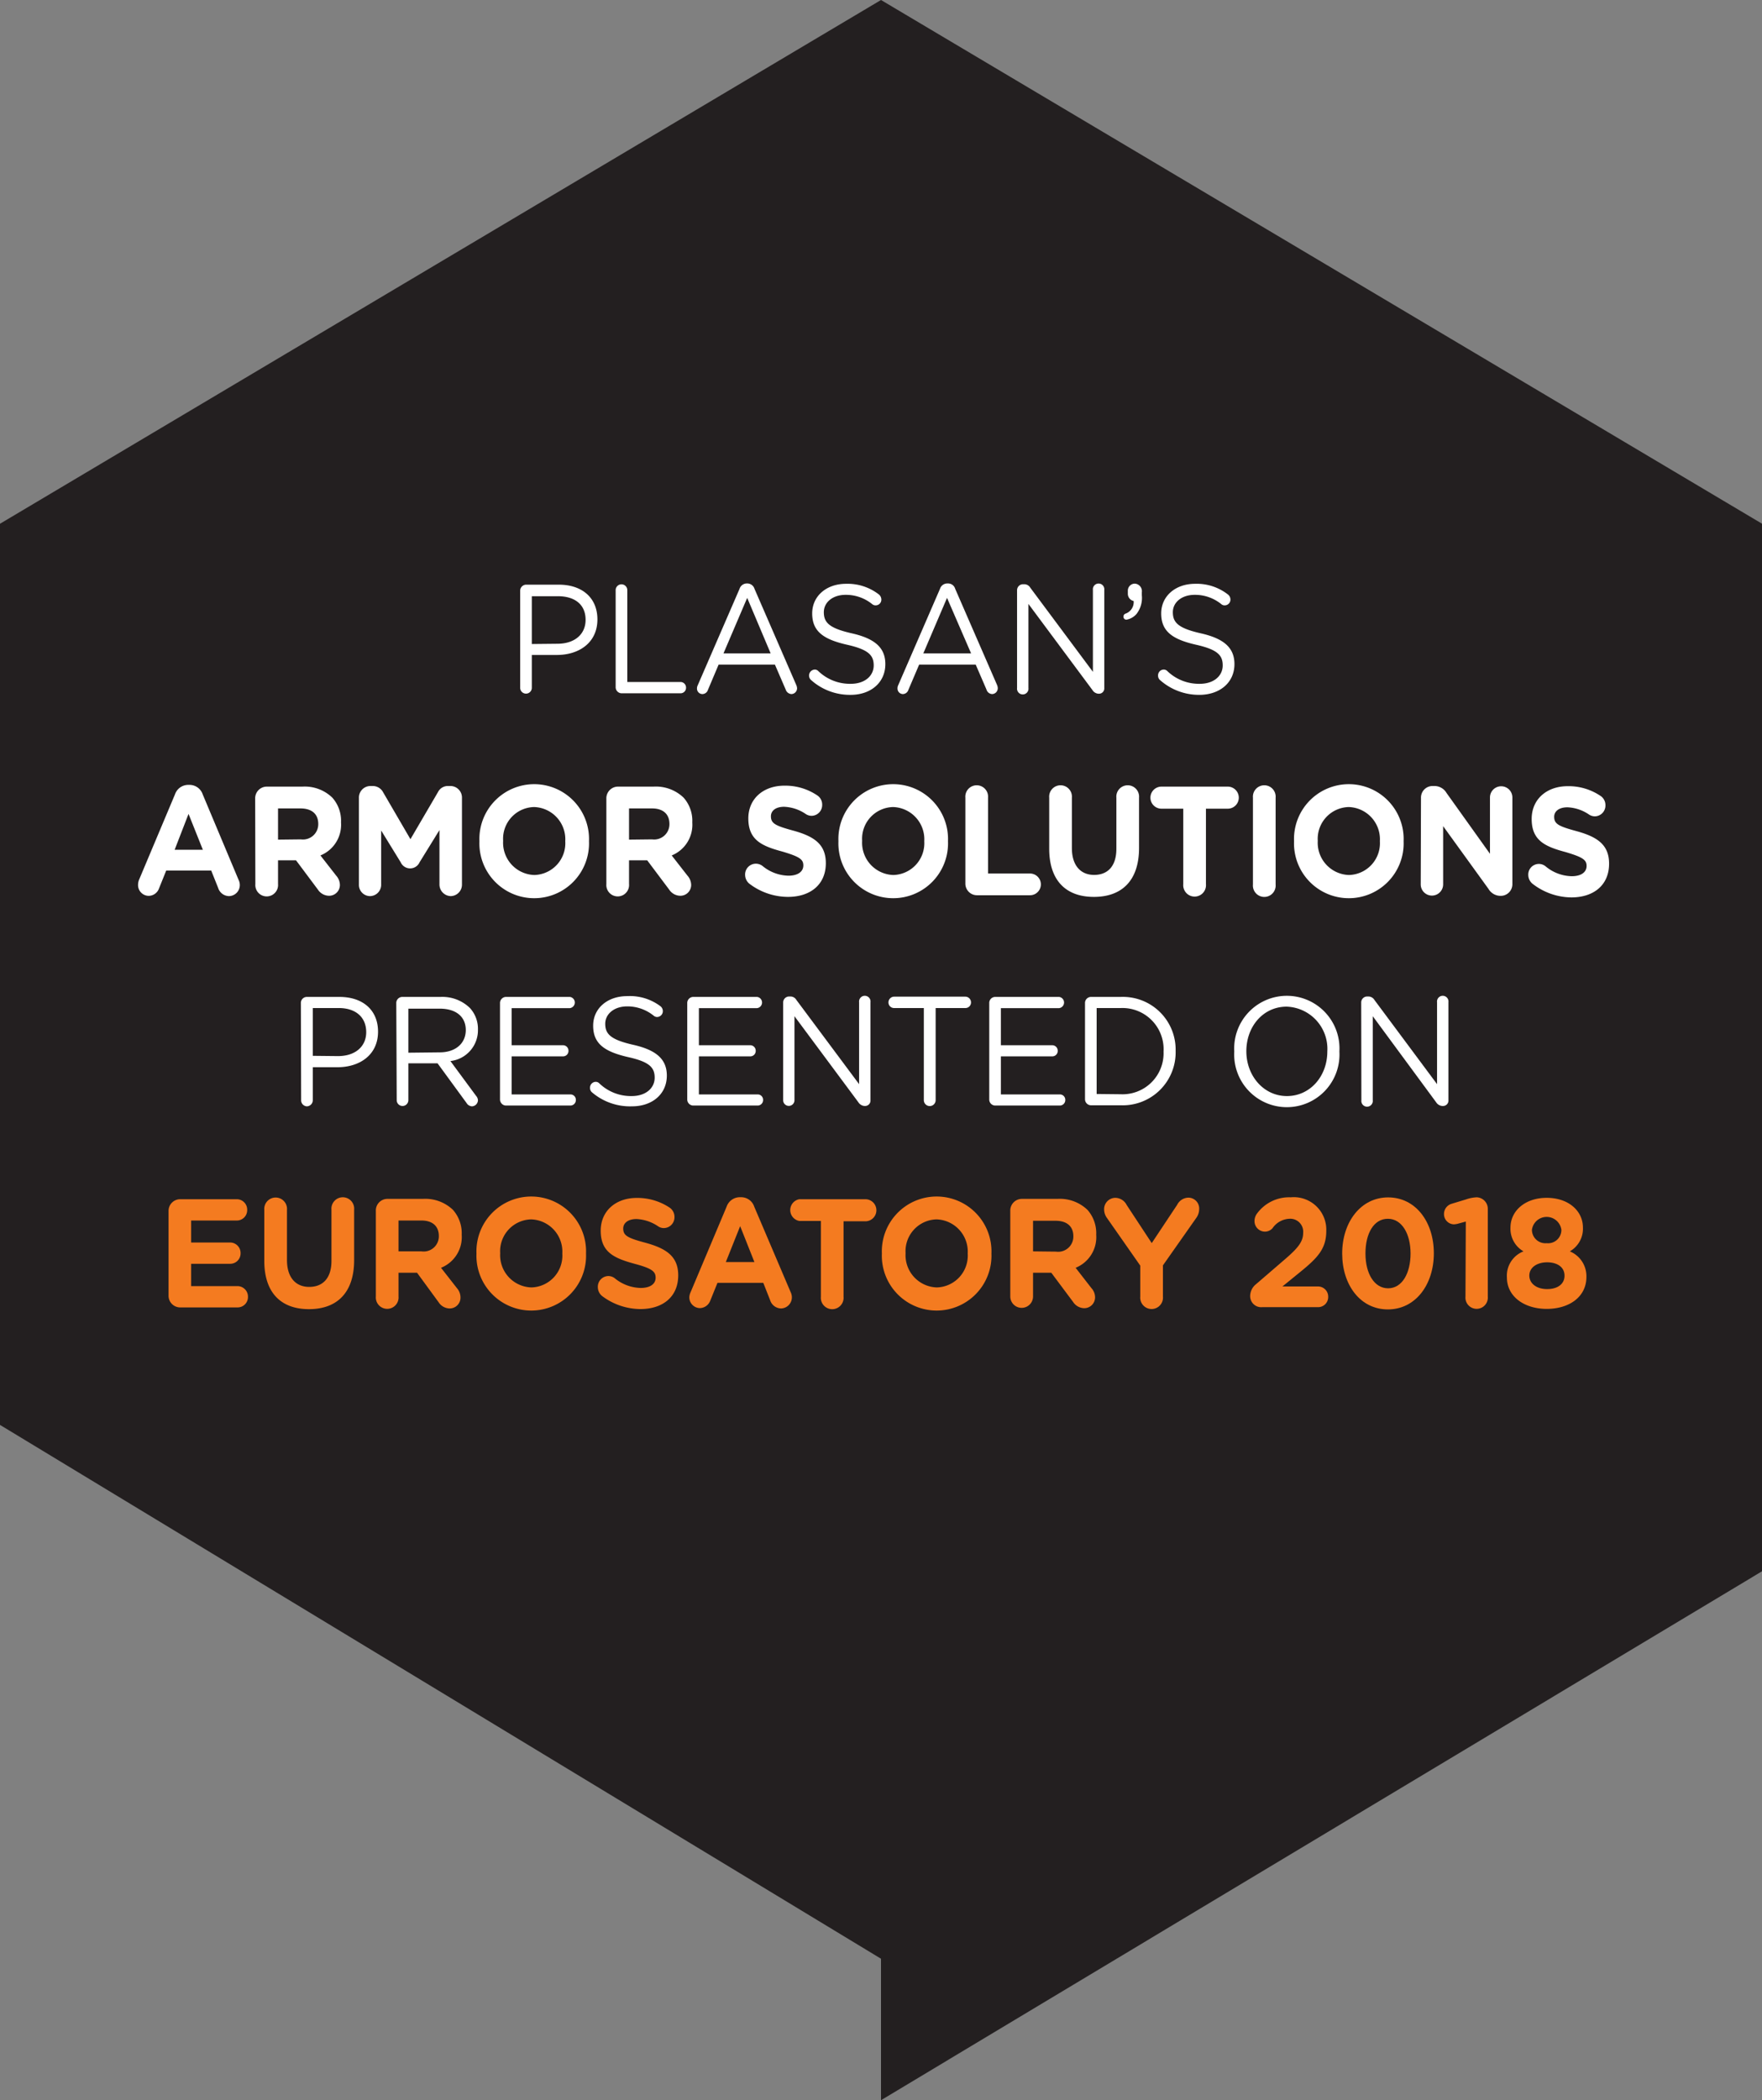 <?xml version="1.0"?>
<svg xmlns="http://www.w3.org/2000/svg" viewBox="0 0 202.8 241.68" width="202.8" height="241.68" x="0" y="0"><rect x="0" y="0" width="202.8" height="241.68" fill="#808080" stroke="none"/><defs><style>.cls-1{fill:#231f20;}.cls-2{fill:#fff;}.cls-3{fill:#f47b20;}</style></defs><title>Asset 1</title><g id="Layer_2" data-name="Layer 2"><g id="Layer_1-2" data-name="Layer 1"><polygon class="cls-1" points="101.4 0 0 60.27 0 163.97 101.4 225.4 101.4 241.68 202.81 180.81 202.81 60.27 101.4 0"/><path class="cls-2" d="M59.87,68a.7.7,0,0,1,.66-.72h3.78c2.68,0,4.45,1.5,4.45,4v0c0,2.7-2.14,4.09-4.66,4.09H61.21v3.78a.67.67,0,1,1-1.34,0Zm4.28,6.08c2,0,3.25-1.1,3.25-2.75v0c0-1.79-1.27-2.72-3.19-2.72h-3v5.5Z"/><path class="cls-2" d="M70.86,67.91a.67.67,0,1,1,1.34,0V78.48h6.15a.64.64,0,0,1,.61.66.63.63,0,0,1-.61.64H71.52a.7.7,0,0,1-.66-.72Z"/><path class="cls-2" d="M80.31,78.85l4.81-11.09a.88.88,0,0,1,.85-.62H86a.87.87,0,0,1,.84.62l4.81,11.07a1.06,1.06,0,0,1,.09.36.67.67,0,0,1-.65.68.74.74,0,0,1-.66-.52l-1.24-2.87H82.71l-1.23,2.91a.68.68,0,0,1-.65.48.63.63,0,0,1-.61-.64A.84.84,0,0,1,80.31,78.85Zm8.39-3.66L86,68.8l-2.73,6.39Z"/><path class="cls-2" d="M93.38,78.28a.69.69,0,0,1,.39-1.23.55.55,0,0,1,.4.16,5.25,5.25,0,0,0,3.75,1.48c1.59,0,2.64-.89,2.64-2.12v0c0-1.16-.59-1.82-3.08-2.38-2.73-.62-4-1.55-4-3.6v0c0-2,1.64-3.41,3.9-3.41a5.88,5.88,0,0,1,3.78,1.23.77.77,0,0,1,.28.58.65.65,0,0,1-.64.67.6.6,0,0,1-.39-.12,4.8,4.8,0,0,0-3.07-1.09c-1.54,0-2.52.89-2.52,2v0c0,1.18.61,1.84,3.22,2.43s3.86,1.63,3.86,3.54v0c0,2.14-1.69,3.54-4,3.54A6.7,6.7,0,0,1,93.38,78.28Z"/><path class="cls-2" d="M103.38,78.85l4.81-11.09a.88.88,0,0,1,.85-.62h.07a.85.85,0,0,1,.83.62l4.82,11.07a1,1,0,0,1,.08.36.67.67,0,0,1-.64.68.71.71,0,0,1-.66-.52l-1.24-2.87h-6.51l-1.24,2.91a.68.68,0,0,1-.64.48.63.63,0,0,1-.61-.64A.81.81,0,0,1,103.38,78.85Zm8.39-3.66L109,68.8l-2.73,6.39Z"/><path class="cls-2" d="M117.06,67.92a.69.69,0,0,1,.66-.69h.19a.81.81,0,0,1,.68.41l7.2,9.67V67.89a.66.66,0,1,1,1.31,0V79.17a.61.61,0,0,1-.61.66h-.07a.89.89,0,0,1-.69-.43l-7.36-9.9v9.67a.66.66,0,1,1-1.31,0Z"/><path class="cls-2" d="M129.53,70.62a1.41,1.41,0,0,0,.95-1.46.85.85,0,0,1-.67-.84V68a.81.81,0,0,1,.78-.84.87.87,0,0,1,.83,1v.34a3,3,0,0,1-.61,2.15,2,2,0,0,1-1.15.66.33.33,0,0,1-.35-.36A.34.34,0,0,1,129.53,70.62Z"/><path class="cls-2" d="M133.54,78.28a.65.65,0,0,1-.25-.54.66.66,0,0,1,.64-.69.57.57,0,0,1,.41.16,5.25,5.25,0,0,0,3.75,1.48c1.59,0,2.64-.89,2.64-2.12v0c0-1.16-.59-1.82-3.08-2.38-2.73-.62-4-1.55-4-3.6v0c0-2,1.65-3.41,3.9-3.41a5.84,5.84,0,0,1,3.78,1.23.74.74,0,0,1,.29.58.66.66,0,0,1-.64.67.57.57,0,0,1-.39-.12,4.8,4.8,0,0,0-3.07-1.09c-1.55,0-2.53.89-2.53,2v0c0,1.18.61,1.84,3.22,2.43s3.87,1.63,3.87,3.54v0c0,2.14-1.7,3.54-4.05,3.54A6.74,6.74,0,0,1,133.54,78.28Z"/><path class="cls-2" d="M16,101.25l4.14-9.84a1.61,1.61,0,0,1,1.53-1.09h.15a1.6,1.6,0,0,1,1.51,1.09l4.13,9.84a1.32,1.32,0,0,1,.14.55,1.27,1.27,0,0,1-1.24,1.32,1.33,1.33,0,0,1-1.25-.94l-.8-2H19.13l-.83,2.06a1.28,1.28,0,0,1-1.2.85,1.24,1.24,0,0,1-1.21-1.28A1.61,1.61,0,0,1,16,101.25Zm7.35-3.46-1.65-4.13L20.1,97.79Z"/><path class="cls-2" d="M29.37,91.9a1.34,1.34,0,0,1,1.31-1.38H34.8a4.56,4.56,0,0,1,3.45,1.27,4,4,0,0,1,1,2.85v0a3.81,3.81,0,0,1-2.37,3.8l1.81,2.32a1.64,1.64,0,0,1,.43,1.06,1.24,1.24,0,0,1-1.24,1.26,1.55,1.55,0,0,1-1.29-.71L34.07,99H32v2.73a1.31,1.31,0,1,1-2.61,0Zm5.26,4.69a1.76,1.76,0,0,0,2-1.77v0c0-1.18-.78-1.79-2.05-1.79H32v3.59Z"/><path class="cls-2" d="M41.31,91.82a1.33,1.33,0,0,1,1.3-1.37h.29a1.34,1.34,0,0,1,1.19.71l3.15,5.41,3.17-5.42a1.26,1.26,0,0,1,1.17-.7h.29a1.33,1.33,0,0,1,1.3,1.37v9.93a1.32,1.32,0,0,1-1.3,1.37,1.34,1.34,0,0,1-1.29-1.37V95.52l-2.29,3.71a1.19,1.19,0,0,1-2.17,0l-2.25-3.66v6.22a1.3,1.3,0,0,1-1.29,1.33,1.29,1.29,0,0,1-1.27-1.33Z"/><path class="cls-2" d="M55.18,96.8v0a6.31,6.31,0,1,1,12.61,0v0a6.31,6.31,0,1,1-12.61,0Zm9.88,0v0a3.71,3.71,0,0,0-3.59-3.93,3.65,3.65,0,0,0-3.56,3.89v0a3.71,3.71,0,0,0,3.59,3.93A3.66,3.66,0,0,0,65.06,96.8Z"/><path class="cls-2" d="M69.79,91.9a1.34,1.34,0,0,1,1.31-1.38h4.12a4.6,4.6,0,0,1,3.46,1.27,4,4,0,0,1,1,2.85v0a3.81,3.81,0,0,1-2.37,3.8l1.81,2.32a1.64,1.64,0,0,1,.43,1.06,1.24,1.24,0,0,1-1.24,1.26,1.55,1.55,0,0,1-1.29-.71L74.49,99H72.4v2.73a1.31,1.31,0,1,1-2.61,0Zm5.26,4.69a1.76,1.76,0,0,0,2-1.77v0c0-1.18-.78-1.79-2-1.79H72.4v3.59Z"/><path class="cls-2" d="M86.26,101.7a1.32,1.32,0,0,1-.5-1A1.24,1.24,0,0,1,87,99.39a1.26,1.26,0,0,1,.75.25,4.84,4.84,0,0,0,3,1.13c1.06,0,1.71-.45,1.71-1.18v0c0-.69-.41-1-2.39-1.59-2.39-.64-3.94-1.33-3.94-3.82v0c0-2.27,1.73-3.77,4.16-3.77a6.59,6.59,0,0,1,3.76,1.11,1.26,1.26,0,0,1,.58,1.09,1.24,1.24,0,0,1-1.22,1.27,1.22,1.22,0,0,1-.66-.2,4.75,4.75,0,0,0-2.5-.84c-1,0-1.52.48-1.52,1.09v0c0,.83.51,1.09,2.56,1.65,2.41.66,3.76,1.57,3.76,3.75v0c0,2.48-1.8,3.88-4.36,3.88A7.37,7.37,0,0,1,86.26,101.7Z"/><path class="cls-2" d="M96.5,96.8v0a6.31,6.31,0,1,1,12.61,0v0a6.31,6.31,0,1,1-12.61,0Zm9.88,0v0a3.71,3.71,0,0,0-3.59-3.93,3.65,3.65,0,0,0-3.56,3.89v0a3.71,3.71,0,0,0,3.59,3.93A3.66,3.66,0,0,0,106.38,96.8Z"/><path class="cls-2" d="M111.11,91.79a1.31,1.31,0,1,1,2.61,0v8.73h4.83a1.25,1.25,0,0,1,0,2.5h-6.13a1.34,1.34,0,0,1-1.31-1.38Z"/><path class="cls-2" d="M120.76,97.66V91.79a1.31,1.31,0,1,1,2.61,0v5.8c0,2,1,3.09,2.56,3.09s2.56-1,2.56-3V91.79a1.31,1.31,0,1,1,2.61,0v5.78c0,3.79-2,5.64-5.2,5.64S120.76,101.34,120.76,97.66Z"/><path class="cls-2" d="M136.19,93.06h-2.51a1.27,1.27,0,0,1,0-2.54h7.63a1.27,1.27,0,0,1,0,2.54H138.8v8.69a1.31,1.31,0,1,1-2.61,0Z"/><path class="cls-2" d="M144.21,91.79a1.31,1.31,0,1,1,2.61,0v10a1.31,1.31,0,1,1-2.61,0Z"/><path class="cls-2" d="M148.94,96.8v0a6.31,6.31,0,1,1,12.61,0v0a6.31,6.31,0,1,1-12.61,0Zm9.88,0v0a3.71,3.71,0,0,0-3.59-3.93,3.66,3.66,0,0,0-3.56,3.89v0a3.71,3.71,0,0,0,3.59,3.93A3.66,3.66,0,0,0,158.82,96.8Z"/><path class="cls-2" d="M163.55,91.82a1.33,1.33,0,0,1,1.31-1.37h.27a1.61,1.61,0,0,1,1.36.8l5,7V91.77a1.29,1.29,0,1,1,2.58,0v9.94a1.34,1.34,0,0,1-1.31,1.38h-.08a1.61,1.61,0,0,1-1.36-.8l-5.22-7.22v6.7a1.29,1.29,0,1,1-2.58,0Z"/><path class="cls-2" d="M176.39,101.7a1.32,1.32,0,0,1-.49-1,1.22,1.22,0,0,1,2-1,4.84,4.84,0,0,0,3,1.13c1.07,0,1.71-.45,1.71-1.18v0c0-.69-.41-1-2.39-1.59-2.39-.64-3.93-1.33-3.93-3.82v0c0-2.27,1.73-3.77,4.15-3.77a6.56,6.56,0,0,1,3.76,1.11,1.26,1.26,0,0,1,.58,1.09,1.24,1.24,0,0,1-1.22,1.27,1.25,1.25,0,0,1-.66-.2,4.75,4.75,0,0,0-2.49-.84c-1,0-1.53.48-1.53,1.09v0c0,.83.51,1.09,2.56,1.65,2.41.66,3.76,1.57,3.76,3.75v0c0,2.48-1.79,3.88-4.35,3.88A7.4,7.4,0,0,1,176.39,101.7Z"/><path class="cls-2" d="M34.63,115.44a.69.69,0,0,1,.66-.72h3.78c2.68,0,4.44,1.5,4.44,4v0c0,2.7-2.14,4.09-4.66,4.09H36v3.79a.7.7,0,0,1-.68.71.69.69,0,0,1-.66-.71Zm4.27,6.09c2,0,3.25-1.11,3.25-2.75v0C42.15,117,40.88,116,39,116H36v5.5Z"/><path class="cls-2" d="M45.61,115.44a.7.7,0,0,1,.67-.72h4.44A4.54,4.54,0,0,1,54.09,116a3.55,3.55,0,0,1,.92,2.47v0a3.57,3.57,0,0,1-3.17,3.63l2.95,4a.81.81,0,0,1,.22.51.72.72,0,0,1-.68.7.77.77,0,0,1-.63-.38l-3.34-4.57H47v4.24a.67.67,0,1,1-1.34,0Zm5,5.66c1.78,0,3-1,3-2.57v0c0-1.53-1.12-2.46-3-2.46H47v5.07Z"/><path class="cls-2" d="M57.55,126.51V115.44a.7.7,0,0,1,.66-.72h7.38a.65.65,0,0,1,0,1.29h-6.7v4.27h5.93a.63.63,0,0,1,.61.64.62.62,0,0,1-.61.64H58.89v4.38h6.78a.62.62,0,0,1,.61.64.63.63,0,0,1-.61.64H58.21A.7.7,0,0,1,57.55,126.51Z"/><path class="cls-2" d="M68.16,125.72a.65.65,0,0,1-.25-.53.67.67,0,0,1,.65-.7.56.56,0,0,1,.4.16,5.25,5.25,0,0,0,3.75,1.48c1.59,0,2.64-.89,2.64-2.12v0c0-1.16-.59-1.82-3.08-2.37-2.73-.63-4-1.56-4-3.61v0c0-2,1.65-3.4,3.9-3.4A5.84,5.84,0,0,1,76,115.78a.71.71,0,0,1,.29.57.67.67,0,0,1-.64.68.59.59,0,0,1-.39-.13,4.8,4.8,0,0,0-3.07-1.09c-1.54,0-2.53.9-2.53,2v0c0,1.17.61,1.83,3.22,2.42s3.87,1.63,3.87,3.54v0c0,2.15-1.7,3.54-4,3.54A6.74,6.74,0,0,1,68.16,125.72Z"/><path class="cls-2" d="M79.1,126.51V115.44a.7.7,0,0,1,.66-.72h7.38a.65.65,0,0,1,0,1.29h-6.7v4.27h5.93a.63.63,0,0,1,.61.64.62.62,0,0,1-.61.64H80.44v4.38h6.78a.62.62,0,0,1,.61.64.63.63,0,0,1-.61.64H79.76A.7.7,0,0,1,79.1,126.51Z"/><path class="cls-2" d="M90.14,115.37a.69.69,0,0,1,.66-.7H91a.8.8,0,0,1,.67.41l7.21,9.68v-9.43a.66.66,0,1,1,1.31,0v11.28a.62.62,0,0,1-.62.66H99.5a.91.91,0,0,1-.7-.42l-7.36-9.91v9.67a.65.65,0,1,1-1.3,0Z"/><path class="cls-2" d="M106.33,116h-3.44a.64.64,0,0,1-.63-.65.66.66,0,0,1,.63-.66h8.24a.66.66,0,0,1,.63.66.64.64,0,0,1-.63.65h-3.44V126.6a.68.68,0,1,1-1.36,0Z"/><path class="cls-2" d="M113.86,126.51V115.44a.69.69,0,0,1,.66-.72h7.38a.65.65,0,0,1,0,1.29h-6.7v4.27h5.93a.63.63,0,0,1,.61.64.62.62,0,0,1-.61.64H115.2v4.38H122a.62.62,0,0,1,.61.64.63.63,0,0,1-.61.64h-7.46A.69.69,0,0,1,113.86,126.51Z"/><path class="cls-2" d="M124.88,115.44a.7.7,0,0,1,.66-.72H129a6.07,6.07,0,0,1,6.31,6.22v0a6.09,6.09,0,0,1-6.31,6.25h-3.46a.7.7,0,0,1-.66-.71ZM129,125.92a4.72,4.72,0,0,0,4.92-4.91v0A4.74,4.74,0,0,0,129,116h-2.78v9.89Z"/><path class="cls-2" d="M142.06,121v0a6.06,6.06,0,1,1,12.1,0v0a6.06,6.06,0,1,1-12.1,0Zm10.71,0v0a4.86,4.86,0,0,0-4.68-5.16c-2.71,0-4.64,2.29-4.64,5.13v0c0,2.84,2,5.16,4.67,5.16S152.77,123.85,152.77,121Z"/><path class="cls-2" d="M156.67,115.37a.69.69,0,0,1,.66-.7h.19a.83.83,0,0,1,.68.41l7.2,9.68v-9.43a.66.66,0,1,1,1.31,0v11.28a.62.62,0,0,1-.61.66H166a.91.91,0,0,1-.7-.42L158,116.94v9.67a.66.66,0,1,1-1.31,0Z"/><path class="cls-3" d="M19.4,149.08v-9.74A1.34,1.34,0,0,1,20.71,138h6.58a1.2,1.2,0,0,1,1.16,1.23,1.19,1.19,0,0,1-1.16,1.22H22v2.53h4.52a1.21,1.21,0,0,1,1.17,1.24,1.19,1.19,0,0,1-1.17,1.21H22V148h5.37a1.21,1.21,0,0,1,1.17,1.24,1.19,1.19,0,0,1-1.17,1.21H20.71A1.34,1.34,0,0,1,19.4,149.08Z"/><path class="cls-3" d="M30.42,145.1v-5.87a1.31,1.31,0,1,1,2.61,0V145c0,2,1,3.09,2.56,3.09s2.56-1,2.56-3v-5.89a1.31,1.31,0,1,1,2.61,0V145c0,3.79-2,5.65-5.2,5.65S30.42,148.78,30.42,145.1Z"/><path class="cls-3" d="M43.26,139.34a1.33,1.33,0,0,1,1.3-1.38h4.12a4.6,4.6,0,0,1,3.46,1.27,4.06,4.06,0,0,1,1,2.86v0a3.8,3.8,0,0,1-2.38,3.8l1.82,2.33A1.63,1.63,0,0,1,53,149.3a1.24,1.24,0,0,1-1.23,1.27,1.54,1.54,0,0,1-1.29-.72L48,146.46H45.87v2.73a1.31,1.31,0,1,1-2.61,0ZM48.51,144a1.75,1.75,0,0,0,2-1.76v0c0-1.18-.78-1.79-2-1.79H45.87V144Z"/><path class="cls-3" d="M54.84,144.25v0a6.31,6.31,0,1,1,12.61,0v0a6.31,6.31,0,1,1-12.61,0Zm9.88,0v0a3.71,3.71,0,0,0-3.59-3.93,3.66,3.66,0,0,0-3.56,3.9v0a3.71,3.71,0,0,0,3.59,3.93A3.66,3.66,0,0,0,64.72,144.25Z"/><path class="cls-3" d="M69.3,149.14a1.32,1.32,0,0,1-.49-1A1.23,1.23,0,0,1,70,146.84a1.2,1.2,0,0,1,.75.25,4.86,4.86,0,0,0,3,1.12c1.07,0,1.71-.45,1.71-1.18v0c0-.7-.4-1.06-2.39-1.59-2.39-.65-3.93-1.34-3.93-3.82v0c0-2.27,1.73-3.77,4.15-3.77a6.7,6.7,0,0,1,3.77,1.11,1.28,1.28,0,0,1,.57,1.09,1.24,1.24,0,0,1-1.22,1.27,1.17,1.17,0,0,1-.66-.2,4.81,4.81,0,0,0-2.49-.84c-1,0-1.53.48-1.53,1.09v0c0,.82.51,1.09,2.56,1.64,2.41.66,3.77,1.57,3.77,3.75v0c0,2.49-1.8,3.88-4.36,3.88A7.4,7.4,0,0,1,69.3,149.14Z"/><path class="cls-3" d="M79.49,148.69l4.14-9.83a1.61,1.61,0,0,1,1.52-1.09h.16a1.58,1.58,0,0,1,1.5,1.09L91,148.69a1.36,1.36,0,0,1,.14.56,1.28,1.28,0,0,1-1.24,1.32,1.35,1.35,0,0,1-1.26-.95l-.79-2H82.58l-.83,2.05a1.31,1.31,0,0,1-1.21.86,1.24,1.24,0,0,1-1.2-1.29A1.61,1.61,0,0,1,79.49,148.69Zm7.34-3.46-1.64-4.13-1.65,4.13Z"/><path class="cls-3" d="M94.48,140.5H92A1.27,1.27,0,0,1,92,138H99.6a1.27,1.27,0,0,1,0,2.54H97.09v8.69a1.31,1.31,0,1,1-2.61,0Z"/><path class="cls-3" d="M101.5,144.25v0a6.31,6.31,0,1,1,12.61,0v0a6.31,6.31,0,1,1-12.61,0Zm9.88,0v0a3.71,3.71,0,0,0-3.59-3.93,3.66,3.66,0,0,0-3.56,3.9v0a3.71,3.71,0,0,0,3.59,3.93A3.66,3.66,0,0,0,111.38,144.25Z"/><path class="cls-3" d="M116.28,139.34a1.34,1.34,0,0,1,1.31-1.38h4.12a4.6,4.6,0,0,1,3.46,1.27,4.06,4.06,0,0,1,1,2.86v0a3.8,3.8,0,0,1-2.37,3.8l1.81,2.33a1.59,1.59,0,0,1,.43,1.05,1.25,1.25,0,0,1-1.24,1.27,1.56,1.56,0,0,1-1.29-.72L121,146.46H118.9v2.73a1.31,1.31,0,1,1-2.62,0Zm5.26,4.69a1.75,1.75,0,0,0,2-1.76v0c0-1.18-.78-1.79-2.05-1.79H118.9V144Z"/><path class="cls-3" d="M131.24,145.64l-3.83-5.48a1.67,1.67,0,0,1-.33-1,1.3,1.3,0,0,1,1.31-1.32,1.49,1.49,0,0,1,1.29.83l2.88,4.38,2.93-4.41a1.48,1.48,0,0,1,1.26-.82,1.25,1.25,0,0,1,1.27,1.34,1.76,1.76,0,0,1-.34,1l-3.83,5.45v3.6a1.31,1.31,0,1,1-2.61,0Z"/><path class="cls-3" d="M144.56,147.78l3.38-2.91c1.47-1.27,2.05-2,2.05-3a1.49,1.49,0,0,0-1.59-1.62,2.48,2.48,0,0,0-1.94,1.09,1.18,1.18,0,0,1-.88.39,1.21,1.21,0,0,1-1.19-1.25,1.44,1.44,0,0,1,.31-.86,4.58,4.58,0,0,1,3.86-1.84,3.74,3.74,0,0,1,4.09,3.86v0c0,2.08-1,3.12-3.12,4.83l-1.93,1.57h4.13a1.17,1.17,0,0,1,1.14,1.2,1.16,1.16,0,0,1-1.14,1.18h-6.44a1.27,1.27,0,0,1-1.4-1.3A1.77,1.77,0,0,1,144.56,147.78Z"/><path class="cls-3" d="M154.48,144.25v0c0-3.62,2.14-6.46,5.29-6.46s5.26,2.8,5.26,6.43v0c0,3.62-2.12,6.46-5.29,6.46S154.48,147.87,154.48,144.25Zm7.87,0v0c0-2.27-1-4-2.61-4s-2.58,1.66-2.58,4v0c0,2.29,1,4,2.61,4S162.35,146.51,162.35,144.25Z"/><path class="cls-3" d="M168.71,140.57l-.92.25a2.32,2.32,0,0,1-.46.07,1.17,1.17,0,0,1-1.13-1.18,1.22,1.22,0,0,1,.86-1.18l1.68-.51a4.27,4.27,0,0,1,1.22-.24h0a1.32,1.32,0,0,1,1.28,1.36v10.07a1.29,1.29,0,1,1-2.57,0Z"/><path class="cls-3" d="M173.44,147v0a3,3,0,0,1,1.91-3,3,3,0,0,1-1.5-2.73v0c0-1.91,1.66-3.43,4.17-3.43s4.17,1.5,4.17,3.43v0a3,3,0,0,1-1.51,2.73,3.09,3.09,0,0,1,1.91,2.94v0c0,2.32-2,3.68-4.57,3.68S173.44,149.21,173.44,147Zm6.63-.21v0c0-1-.87-1.53-2-1.53s-2.05.57-2.05,1.53v0c0,.85.76,1.55,2.05,1.55S180.07,147.69,180.07,146.82Zm-.36-5.27v0a1.71,1.71,0,0,0-3.39,0v0a1.55,1.55,0,0,0,1.7,1.54A1.53,1.53,0,0,0,179.71,141.55Z"/></g></g></svg>
